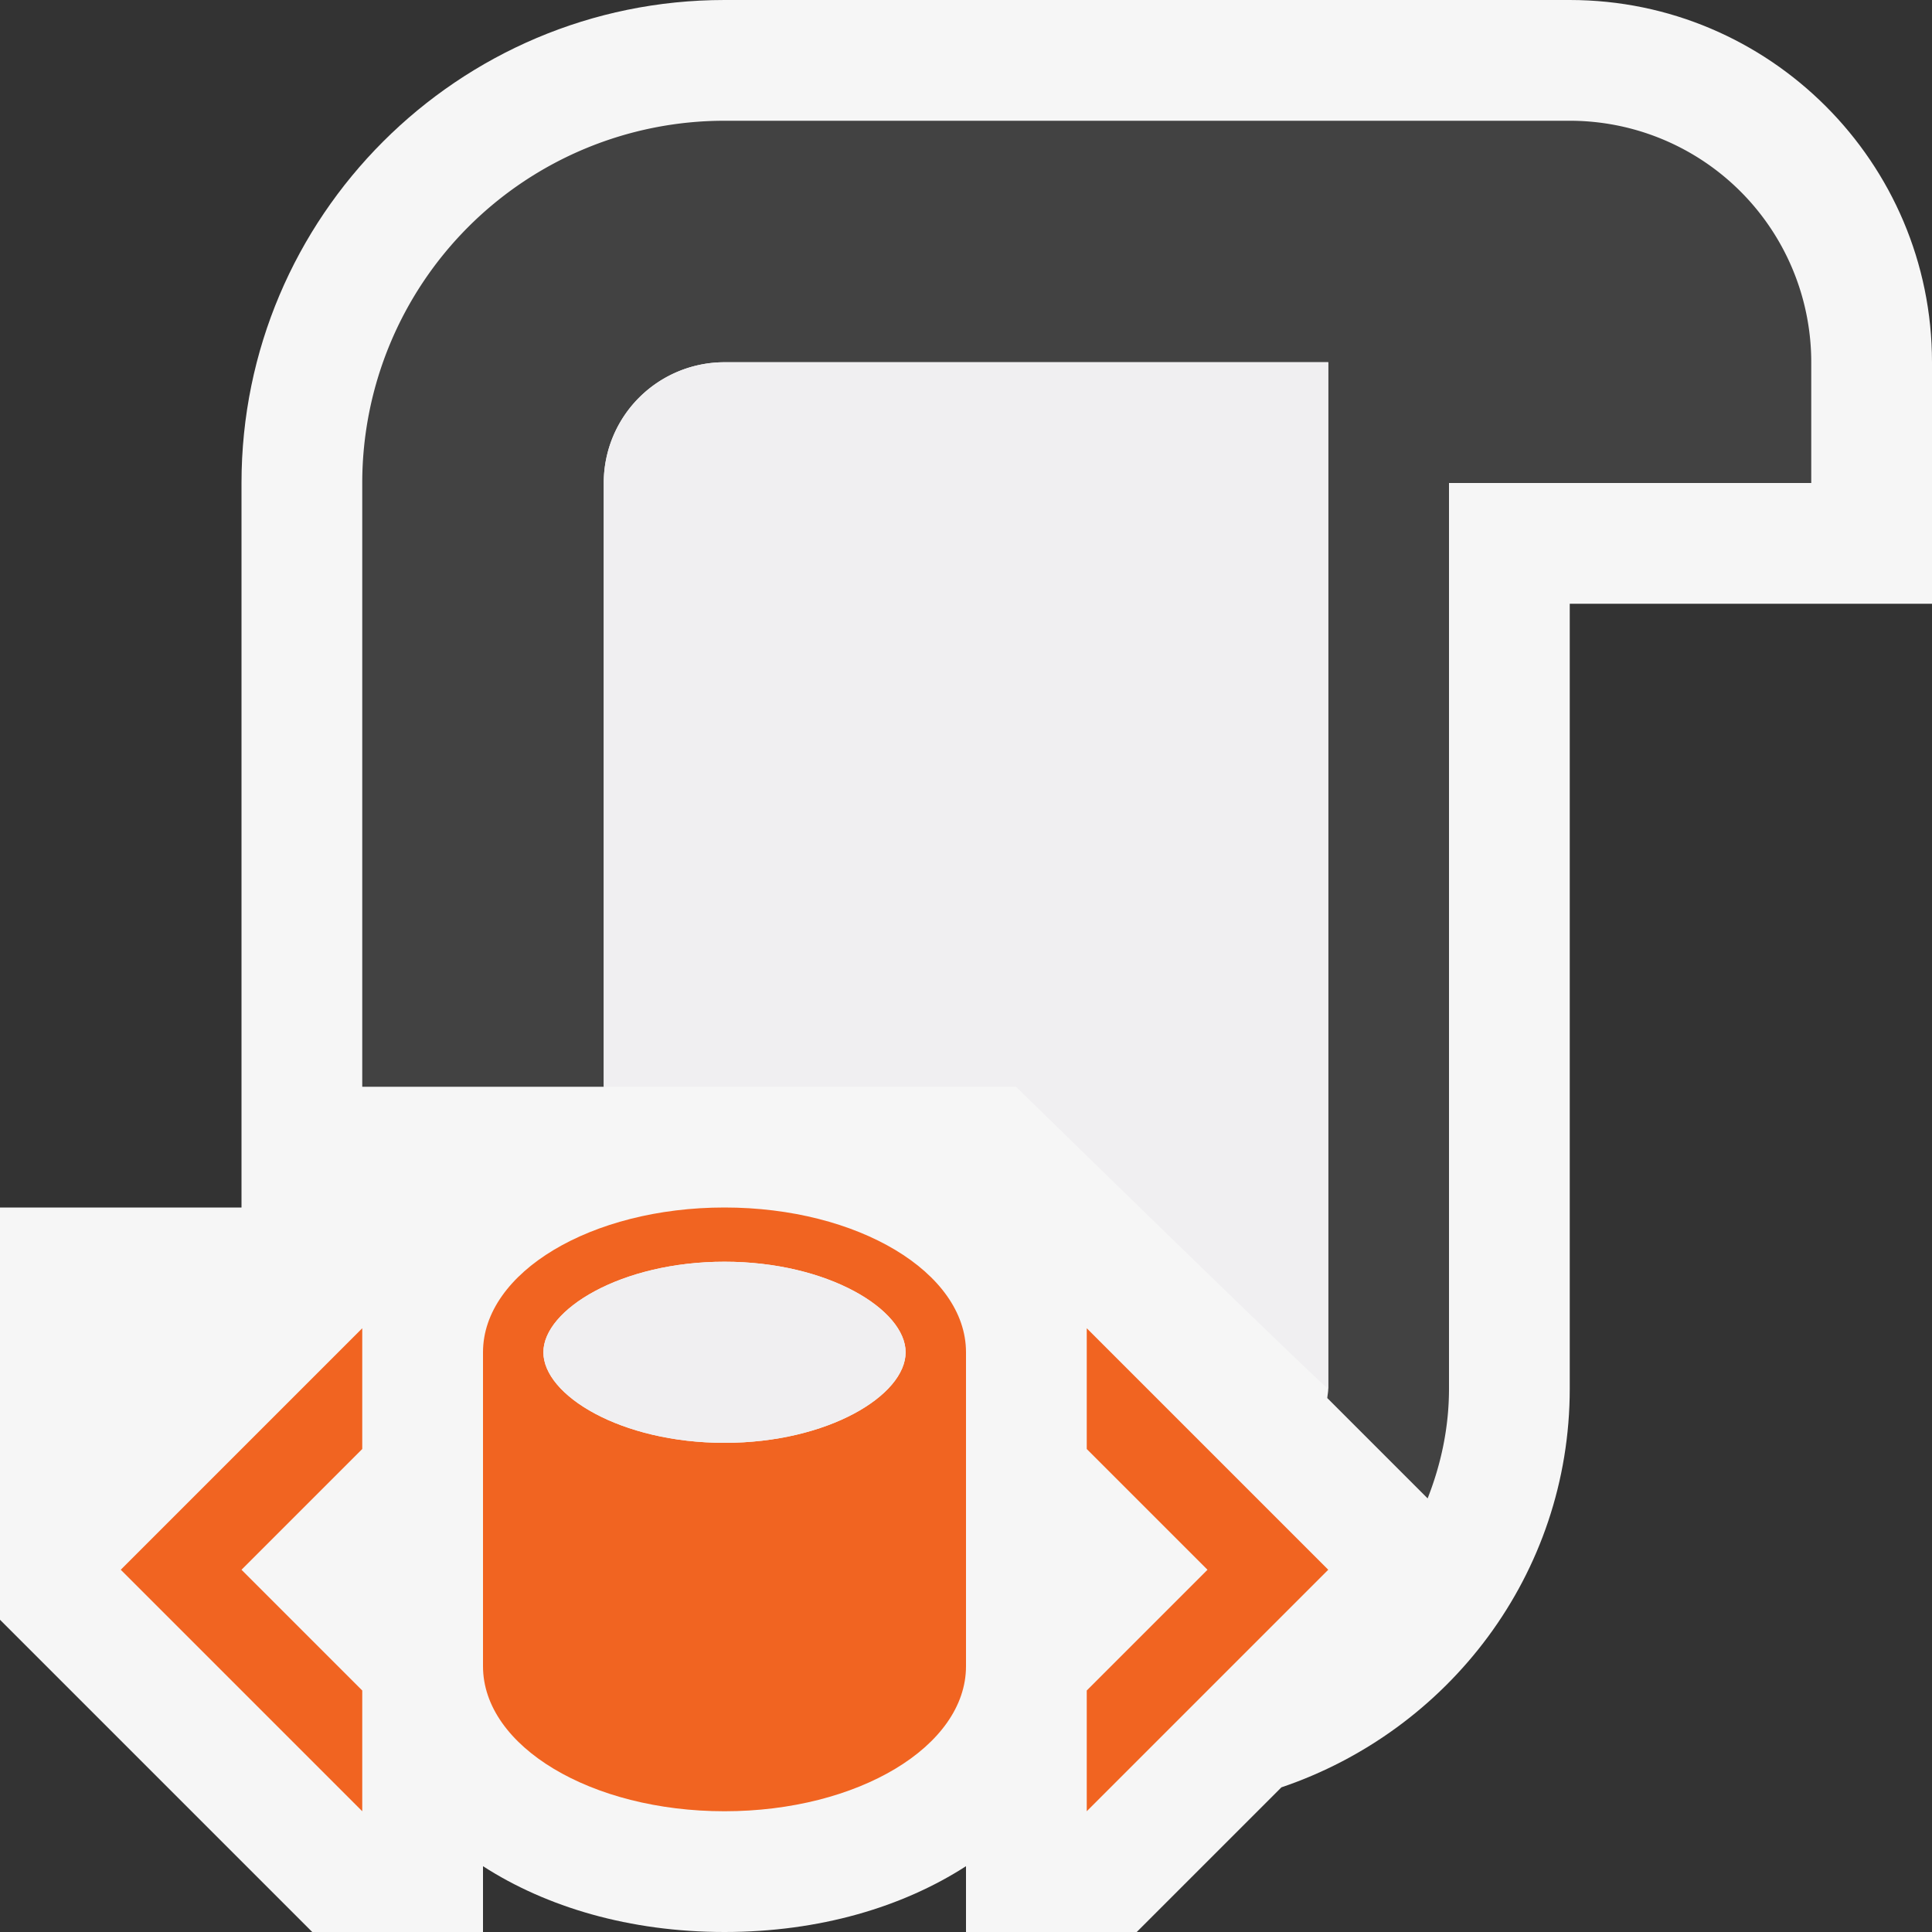 <svg xmlns="http://www.w3.org/2000/svg" viewBox="0 0 16 16"><rect x="0" y="0" width="16" height="16" fill="#333333" stroke="none"/><style>.icon-canvas-transparent{opacity:0;fill:#f6f6f6}.icon-vs-out{fill:#f6f6f6}.VsFg{fill:#f0eff1}.st0{fill:#424242}.st1{fill:#f0eff1}.st2{fill:#f16421}</style><path class="icon-canvas-transparent" d="M16 16H0V0h16v16z" id="canvas"/><path class="icon-vs-out" d="M13 0H6C3.794 0 2 1.793 2 4v6H0v3.414L2.586 16H4v-.545c.524.338 1.213.545 2 .545s1.476-.207 2-.545V16h1.414l1.198-1.198C11.995 14.334 13 13.039 13 11.5V5h3V3c0-1.654-1.346-3-3-3z" id="outline"/><path class="st0" d="M13 1H6a3 3 0 0 0-3 3v5h2V4a1 1 0 0 1 1-1h5v8.5c0 .027-.006.052-.008.078l.831.831c.111-.282.177-.587.177-.909V4h3V3a2 2 0 0 0-2-2z" id="iconBg"/><path class="st1" d="M6 3a1 1 0 0 0-1 1v5h3.414S11 11.527 11 11.5V3H6z" id="iconFg"/><g id="colorImportance"><path class="st2" d="M11 13l-2 2v-1l1-1-1-1v-1l2 2zM3 11v1l-1 1 1 1v1l-2-2 2-2zM6 10c-1.104 0-2 .537-2 1.199v2.6C4 14.463 4.896 15 6 15s2-.537 2-1.201v-2.6C8 10.537 7.104 10 6 10zm0 1.949c-.858 0-1.5-.394-1.5-.75 0-.353.642-.75 1.5-.75s1.5.397 1.5.75c0 .356-.642.75-1.5.75z"/></g><path class="VsFg" d="M6 11.949c-.858 0-1.5-.394-1.5-.75 0-.353.642-.75 1.5-.75s1.5.397 1.5.75c0 .356-.642.75-1.5.75z" id="notificationFg"/></svg>